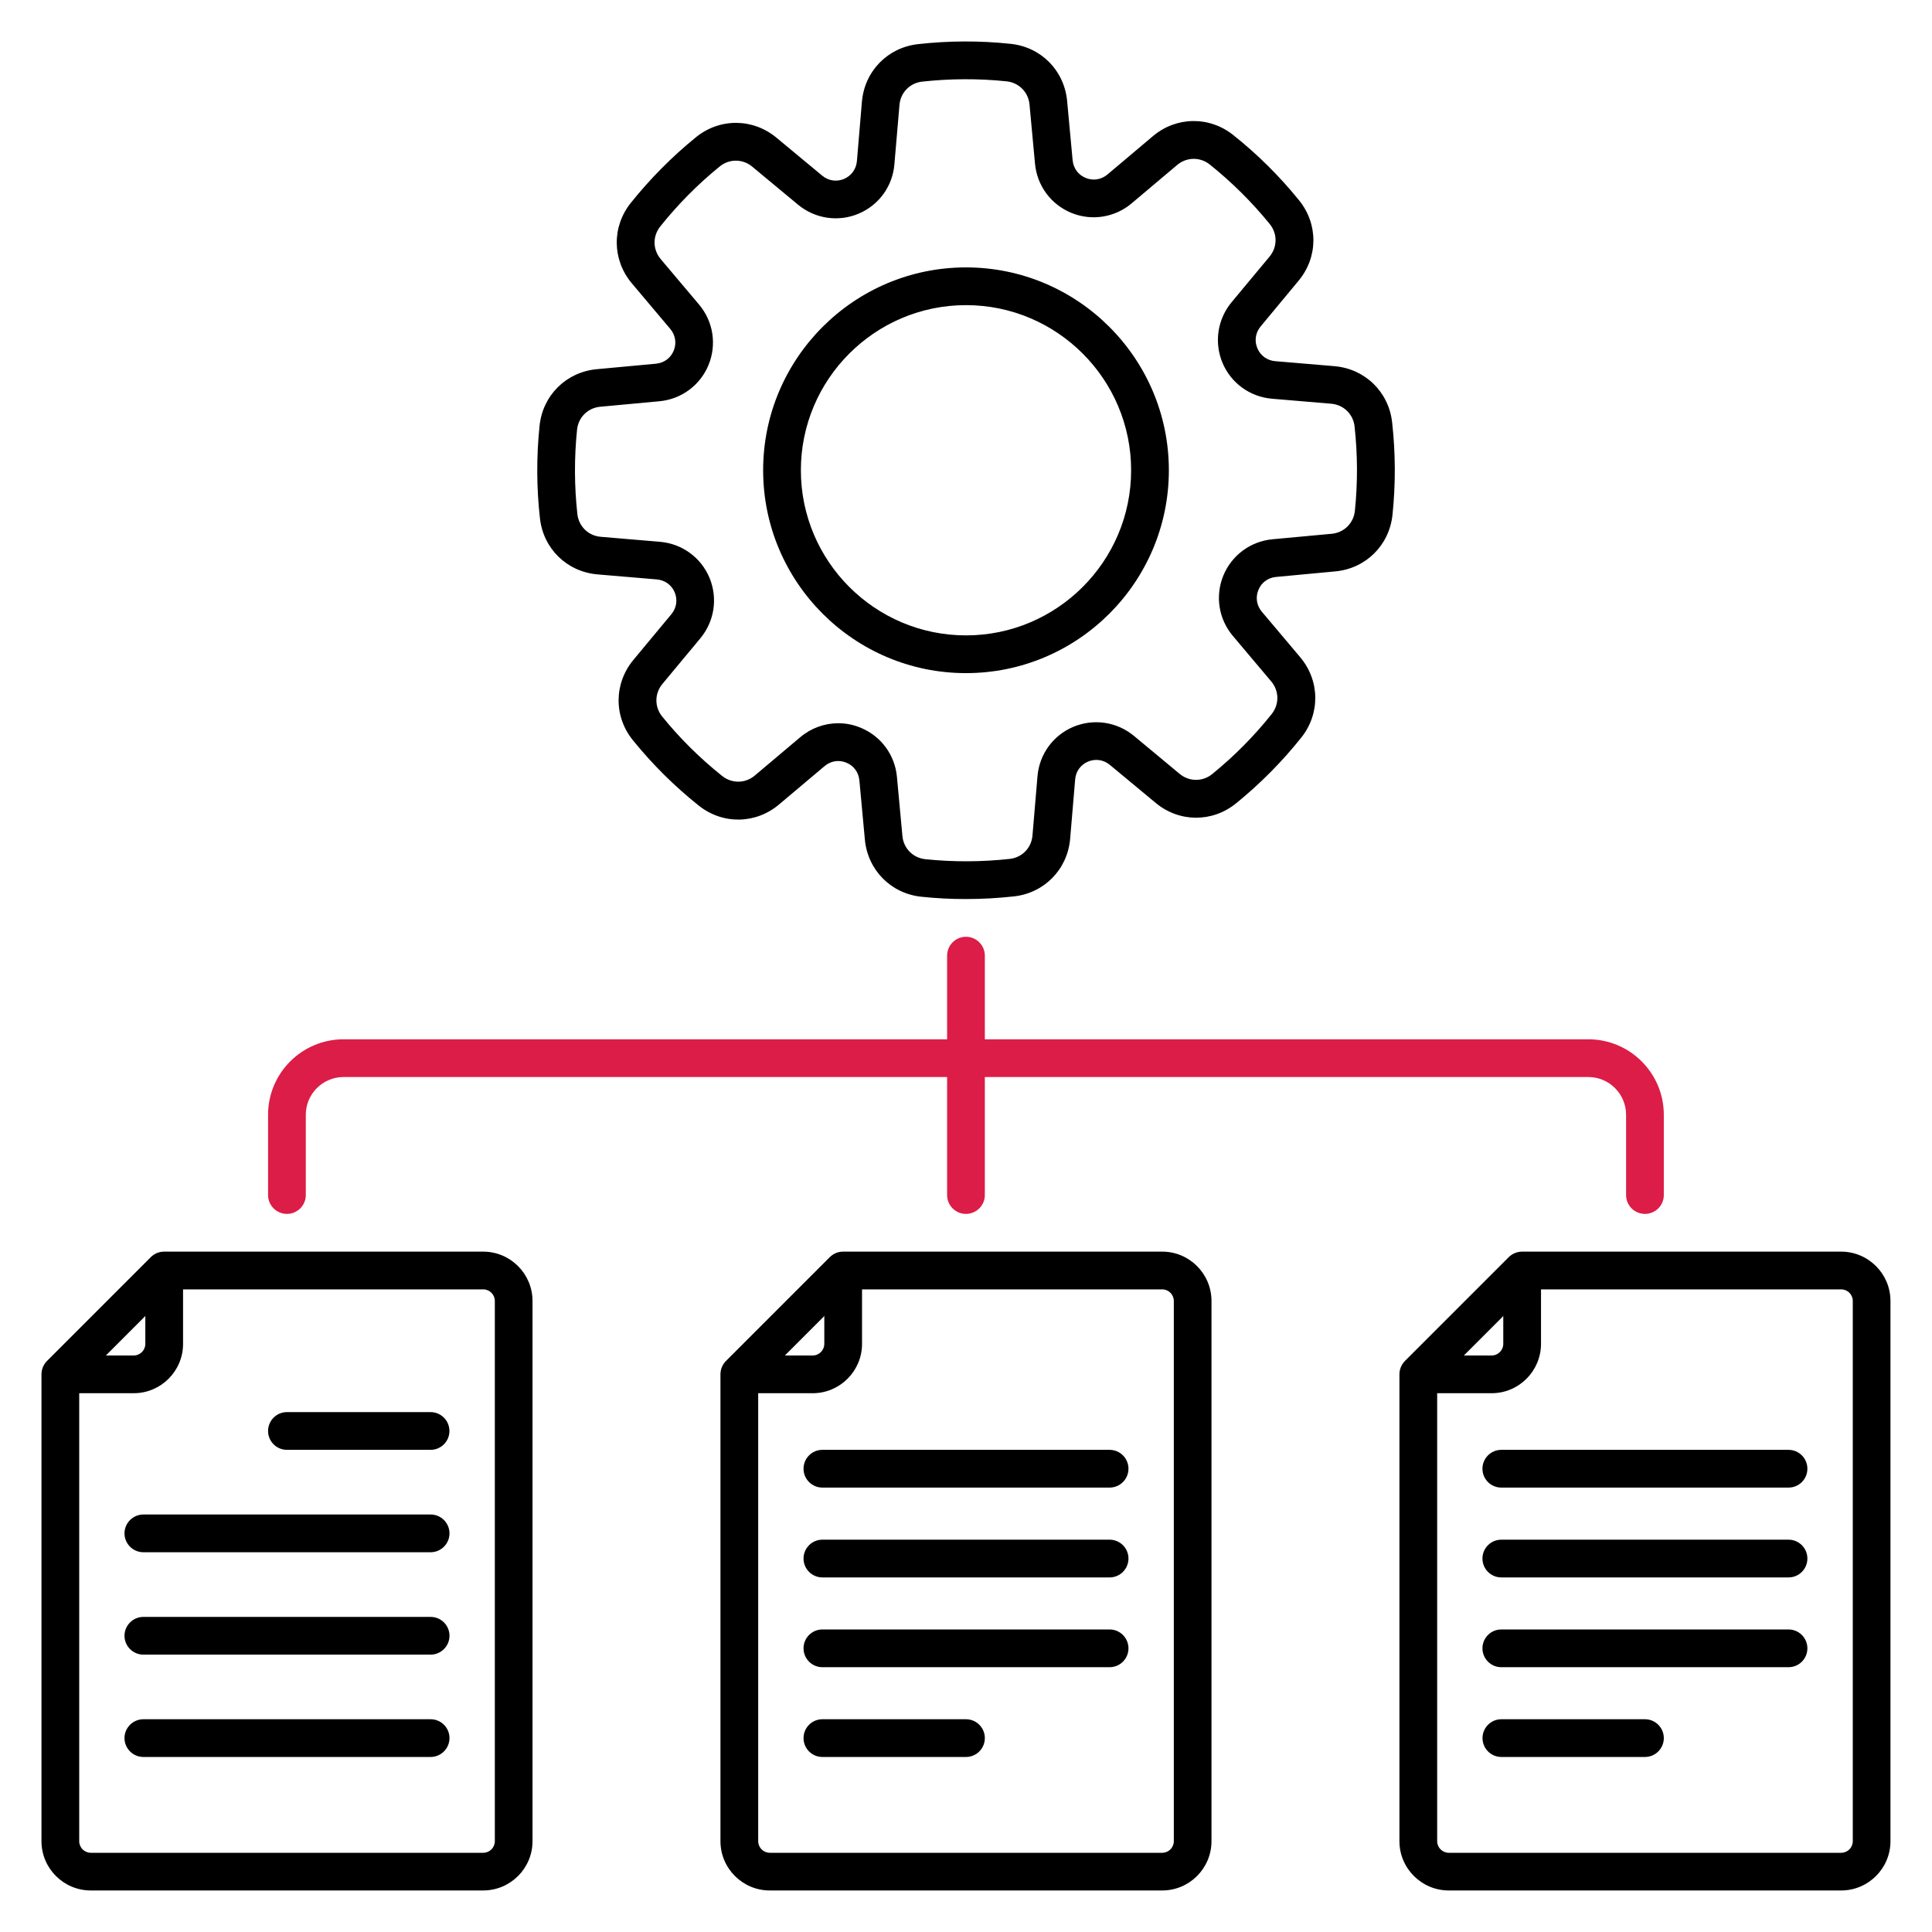 <?xml version="1.0" encoding="UTF-8"?> <svg xmlns="http://www.w3.org/2000/svg" width="32" height="32" viewBox="0 0 32 32" fill="none"><g clip-path="url(#clip0_987_755)"><path d="M27.245 20.106C27.073 20.106 26.933 19.966 26.933 19.794V18.464C26.933 18.119 26.652 17.839 26.308 17.839H16.312V19.794C16.312 19.966 16.172 20.106 15.999 20.106C15.827 20.106 15.687 19.966 15.687 19.794V17.839H5.69C5.346 17.839 5.065 18.119 5.065 18.464V19.794C5.065 19.966 4.925 20.106 4.753 20.106C4.58 20.106 4.44 19.966 4.44 19.794V18.464C4.44 17.774 5.001 17.214 5.69 17.214H15.687V15.828C15.687 15.656 15.827 15.516 15.999 15.516C16.172 15.516 16.312 15.656 16.312 15.828V17.214H26.308C26.997 17.214 27.558 17.774 27.558 18.464V19.794C27.558 19.967 27.418 20.106 27.245 20.106Z" fill="#DC1D47"></path><path d="M8.003 31.312H1.503C1.053 31.312 0.687 30.946 0.687 30.496V22.763C0.687 22.68 0.72 22.601 0.778 22.542L2.497 20.823C2.556 20.764 2.635 20.731 2.718 20.731H8.003C8.453 20.731 8.82 21.097 8.82 21.548V30.496C8.82 30.946 8.454 31.312 8.003 31.312ZM1.312 22.893V30.496C1.312 30.602 1.398 30.688 1.504 30.688H8.004C8.11 30.688 8.196 30.602 8.196 30.496V21.548C8.196 21.442 8.11 21.356 8.004 21.356H2.848L1.312 22.893Z" fill="black"></path><path d="M2.215 23.076H1V22.451H2.215C2.321 22.451 2.407 22.364 2.407 22.259V21.044H3.032V22.259C3.032 22.709 2.666 23.076 2.215 23.076Z" fill="black"></path><path d="M16.001 14.891C15.754 14.891 15.507 14.879 15.262 14.853C14.757 14.801 14.372 14.411 14.325 13.906L14.234 12.925C14.221 12.792 14.141 12.682 14.018 12.632C13.894 12.581 13.76 12.603 13.658 12.689L12.904 13.324C12.516 13.652 11.969 13.659 11.572 13.342C11.172 13.023 10.806 12.66 10.484 12.262C10.164 11.869 10.167 11.321 10.491 10.93L11.121 10.172C11.206 10.069 11.226 9.934 11.175 9.811C11.124 9.689 11.013 9.609 10.88 9.597L9.898 9.514C9.391 9.471 8.999 9.089 8.943 8.584C8.886 8.076 8.884 7.56 8.937 7.052C8.989 6.547 9.379 6.162 9.884 6.115L10.866 6.024C10.999 6.011 11.109 5.931 11.159 5.807C11.209 5.684 11.188 5.55 11.101 5.447L10.466 4.694C10.139 4.306 10.131 3.758 10.447 3.362C10.767 2.962 11.13 2.596 11.527 2.273C11.921 1.953 12.469 1.956 12.86 2.28L13.618 2.909C13.721 2.995 13.856 3.015 13.979 2.964C14.101 2.912 14.181 2.802 14.193 2.669L14.276 1.686C14.319 1.18 14.701 0.787 15.206 0.731C15.714 0.674 16.23 0.672 16.738 0.726C17.243 0.778 17.628 1.167 17.675 1.673L17.766 2.654C17.779 2.787 17.859 2.897 17.983 2.947C18.106 2.998 18.24 2.976 18.343 2.89L19.096 2.255C19.483 1.928 20.031 1.921 20.427 2.237C20.828 2.556 21.194 2.919 21.516 3.317C21.836 3.711 21.833 4.259 21.509 4.649L20.88 5.407C20.794 5.511 20.774 5.645 20.826 5.768C20.877 5.891 20.988 5.971 21.121 5.982L22.103 6.065C22.609 6.108 23.002 6.491 23.058 6.995C23.115 7.504 23.117 8.019 23.064 8.527C23.011 9.032 22.622 9.417 22.117 9.464L21.136 9.556C21.003 9.568 20.892 9.649 20.843 9.772C20.792 9.895 20.814 10.029 20.9 10.132L21.535 10.885C21.862 11.273 21.869 11.821 21.553 12.217C21.234 12.617 20.871 12.983 20.473 13.306C20.079 13.626 19.531 13.623 19.141 13.298L18.383 12.669C18.279 12.583 18.145 12.563 18.022 12.614C17.899 12.666 17.819 12.776 17.808 12.909L17.725 13.892C17.682 14.398 17.299 14.791 16.795 14.847C16.531 14.876 16.266 14.891 16.001 14.891ZM13.884 11.979C14.008 11.979 14.134 12.003 14.254 12.053C14.591 12.191 14.822 12.502 14.856 12.866L14.947 13.848C14.966 14.052 15.122 14.209 15.326 14.231C15.79 14.279 16.261 14.277 16.725 14.226C16.929 14.203 17.084 14.044 17.101 13.839L17.184 12.857C17.215 12.492 17.443 12.179 17.779 12.038C18.116 11.898 18.499 11.955 18.781 12.188L19.539 12.818C19.697 12.949 19.919 12.95 20.078 12.821C20.441 12.526 20.772 12.192 21.063 11.827C21.191 11.666 21.188 11.444 21.056 11.287L20.421 10.534C20.185 10.255 20.124 9.872 20.262 9.534C20.401 9.197 20.712 8.966 21.076 8.932L22.058 8.841C22.262 8.822 22.419 8.666 22.441 8.462C22.489 7.998 22.487 7.527 22.436 7.063C22.413 6.859 22.254 6.704 22.049 6.687L21.067 6.604C20.703 6.573 20.389 6.345 20.248 6.009C20.108 5.672 20.165 5.289 20.398 5.007L21.028 4.25C21.159 4.092 21.161 3.87 21.031 3.711C20.737 3.348 20.402 3.017 20.038 2.725C19.877 2.597 19.655 2.6 19.498 2.732L18.745 3.367C18.466 3.603 18.082 3.664 17.745 3.526C17.407 3.387 17.177 3.076 17.143 2.712L17.052 1.731C17.033 1.526 16.877 1.369 16.672 1.347C16.209 1.299 15.738 1.301 15.274 1.352C15.069 1.375 14.915 1.534 14.898 1.739L14.814 2.721C14.784 3.086 14.556 3.399 14.219 3.54C13.883 3.681 13.499 3.623 13.218 3.39L12.46 2.761C12.302 2.629 12.08 2.628 11.921 2.757C11.558 3.052 11.227 3.386 10.936 3.751C10.807 3.912 10.811 4.134 10.943 4.291L11.578 5.044C11.814 5.323 11.874 5.706 11.736 6.044C11.598 6.381 11.286 6.612 10.922 6.646L9.941 6.737C9.737 6.756 9.579 6.912 9.558 7.116C9.51 7.58 9.512 8.051 9.563 8.515C9.586 8.719 9.745 8.874 9.949 8.891L10.932 8.974C11.296 9.005 11.61 9.233 11.751 9.569C11.891 9.906 11.834 10.289 11.601 10.571L10.971 11.329C10.84 11.487 10.839 11.709 10.968 11.868C11.262 12.231 11.597 12.562 11.962 12.853C12.123 12.981 12.344 12.978 12.501 12.846L13.254 12.211C13.434 12.059 13.658 11.979 13.884 11.979Z" fill="black"></path><path d="M16 11.149C14.146 11.149 12.64 9.642 12.64 7.789C12.64 5.937 14.146 4.429 16 4.429C17.853 4.429 19.36 5.937 19.36 7.789C19.36 9.642 17.853 11.149 16 11.149ZM16 5.054C14.492 5.054 13.265 6.281 13.265 7.789C13.265 9.297 14.492 10.524 16 10.524C17.508 10.524 18.735 9.297 18.735 7.789C18.735 6.281 17.508 5.054 16 5.054Z" fill="black"></path><path d="M30.496 31.312H23.996C23.546 31.312 23.179 30.946 23.179 30.496V22.763C23.179 22.68 23.212 22.601 23.27 22.542L24.989 20.823C25.048 20.764 25.128 20.731 25.211 20.731H30.495C30.945 20.731 31.312 21.097 31.312 21.548V30.496C31.312 30.946 30.946 31.312 30.496 31.312ZM23.804 22.893V30.496C23.804 30.602 23.891 30.688 23.996 30.688H30.496C30.602 30.688 30.688 30.602 30.688 30.496V21.548C30.688 21.442 30.602 21.356 30.496 21.356H25.341L23.804 22.893Z" fill="black"></path><path d="M24.707 23.076H23.492V22.451H24.707C24.813 22.451 24.899 22.364 24.899 22.259V21.044H25.524V22.259C25.523 22.709 25.157 23.076 24.707 23.076Z" fill="black"></path><path d="M19.25 31.312H12.749C12.3 31.312 11.933 30.946 11.933 30.496V22.763C11.933 22.68 11.966 22.601 12.024 22.542L13.743 20.823C13.802 20.764 13.881 20.731 13.964 20.731H19.25C19.7 20.731 20.066 21.097 20.066 21.548V30.496C20.066 30.946 19.7 31.312 19.25 31.312ZM12.558 22.893V30.496C12.558 30.602 12.645 30.688 12.75 30.688H19.25C19.356 30.688 19.442 30.602 19.442 30.496V21.548C19.442 21.442 19.356 21.356 19.25 21.356H14.095L12.558 22.893Z" fill="black"></path><path d="M13.461 23.076H12.246V22.451H13.461C13.567 22.451 13.653 22.364 13.653 22.259V21.044H14.278V22.259C14.278 22.709 13.911 23.076 13.461 23.076Z" fill="black"></path><path d="M7.132 29.101H2.375C2.203 29.101 2.062 28.961 2.062 28.788C2.062 28.616 2.203 28.476 2.375 28.476H7.133C7.305 28.476 7.445 28.616 7.445 28.788C7.445 28.961 7.304 29.101 7.132 29.101Z" fill="black"></path><path d="M7.132 24.014H4.753C4.58 24.014 4.44 23.874 4.44 23.702C4.44 23.529 4.58 23.389 4.753 23.389H7.132C7.304 23.389 7.444 23.529 7.444 23.702C7.444 23.874 7.304 24.014 7.132 24.014Z" fill="black"></path><path d="M7.132 25.71H2.375C2.203 25.71 2.062 25.57 2.062 25.398C2.062 25.225 2.203 25.085 2.375 25.085H7.133C7.305 25.085 7.445 25.225 7.445 25.398C7.445 25.57 7.304 25.71 7.132 25.71Z" fill="black"></path><path d="M29.624 24.639H24.866C24.694 24.639 24.554 24.499 24.554 24.327C24.554 24.154 24.694 24.014 24.866 24.014H29.624C29.796 24.014 29.936 24.154 29.936 24.327C29.936 24.499 29.797 24.639 29.624 24.639Z" fill="black"></path><path d="M27.246 29.101H24.867C24.695 29.101 24.555 28.961 24.555 28.788C24.555 28.616 24.695 28.476 24.867 28.476H27.246C27.418 28.476 27.558 28.616 27.558 28.788C27.558 28.961 27.418 29.101 27.246 29.101Z" fill="black"></path><path d="M29.624 27.614H24.866C24.694 27.614 24.554 27.474 24.554 27.301C24.554 27.129 24.694 26.989 24.866 26.989H29.624C29.796 26.989 29.936 27.129 29.936 27.301C29.936 27.474 29.797 27.614 29.624 27.614Z" fill="black"></path><path d="M18.379 24.639H13.621C13.449 24.639 13.309 24.499 13.309 24.327C13.309 24.154 13.449 24.014 13.621 24.014H18.379C18.551 24.014 18.691 24.154 18.691 24.327C18.691 24.499 18.551 24.639 18.379 24.639Z" fill="black"></path><path d="M16 29.101H13.621C13.449 29.101 13.309 28.961 13.309 28.788C13.309 28.616 13.449 28.476 13.621 28.476H16C16.172 28.476 16.312 28.616 16.312 28.788C16.312 28.961 16.172 29.101 16 29.101Z" fill="black"></path><path d="M18.379 27.614H13.621C13.449 27.614 13.309 27.474 13.309 27.301C13.309 27.129 13.449 26.989 13.621 26.989H18.379C18.551 26.989 18.691 27.129 18.691 27.301C18.691 27.474 18.551 27.614 18.379 27.614Z" fill="black"></path><path d="M7.132 27.406H2.375C2.203 27.406 2.062 27.266 2.062 27.093C2.062 26.921 2.203 26.781 2.375 26.781H7.133C7.305 26.781 7.445 26.921 7.445 27.093C7.445 27.266 7.304 27.406 7.132 27.406Z" fill="black"></path><path d="M29.624 26.127H24.866C24.694 26.127 24.554 25.987 24.554 25.814C24.554 25.642 24.694 25.502 24.866 25.502H29.624C29.796 25.502 29.936 25.642 29.936 25.814C29.936 25.987 29.797 26.127 29.624 26.127Z" fill="black"></path><path d="M18.379 26.127H13.621C13.449 26.127 13.309 25.987 13.309 25.814C13.309 25.642 13.449 25.502 13.621 25.502H18.379C18.551 25.502 18.691 25.642 18.691 25.814C18.691 25.987 18.551 26.127 18.379 26.127Z" fill="black"></path></g><defs><clipPath id="clip0_987_755"><rect width="32" height="32" fill="white"></rect></clipPath></defs></svg> 